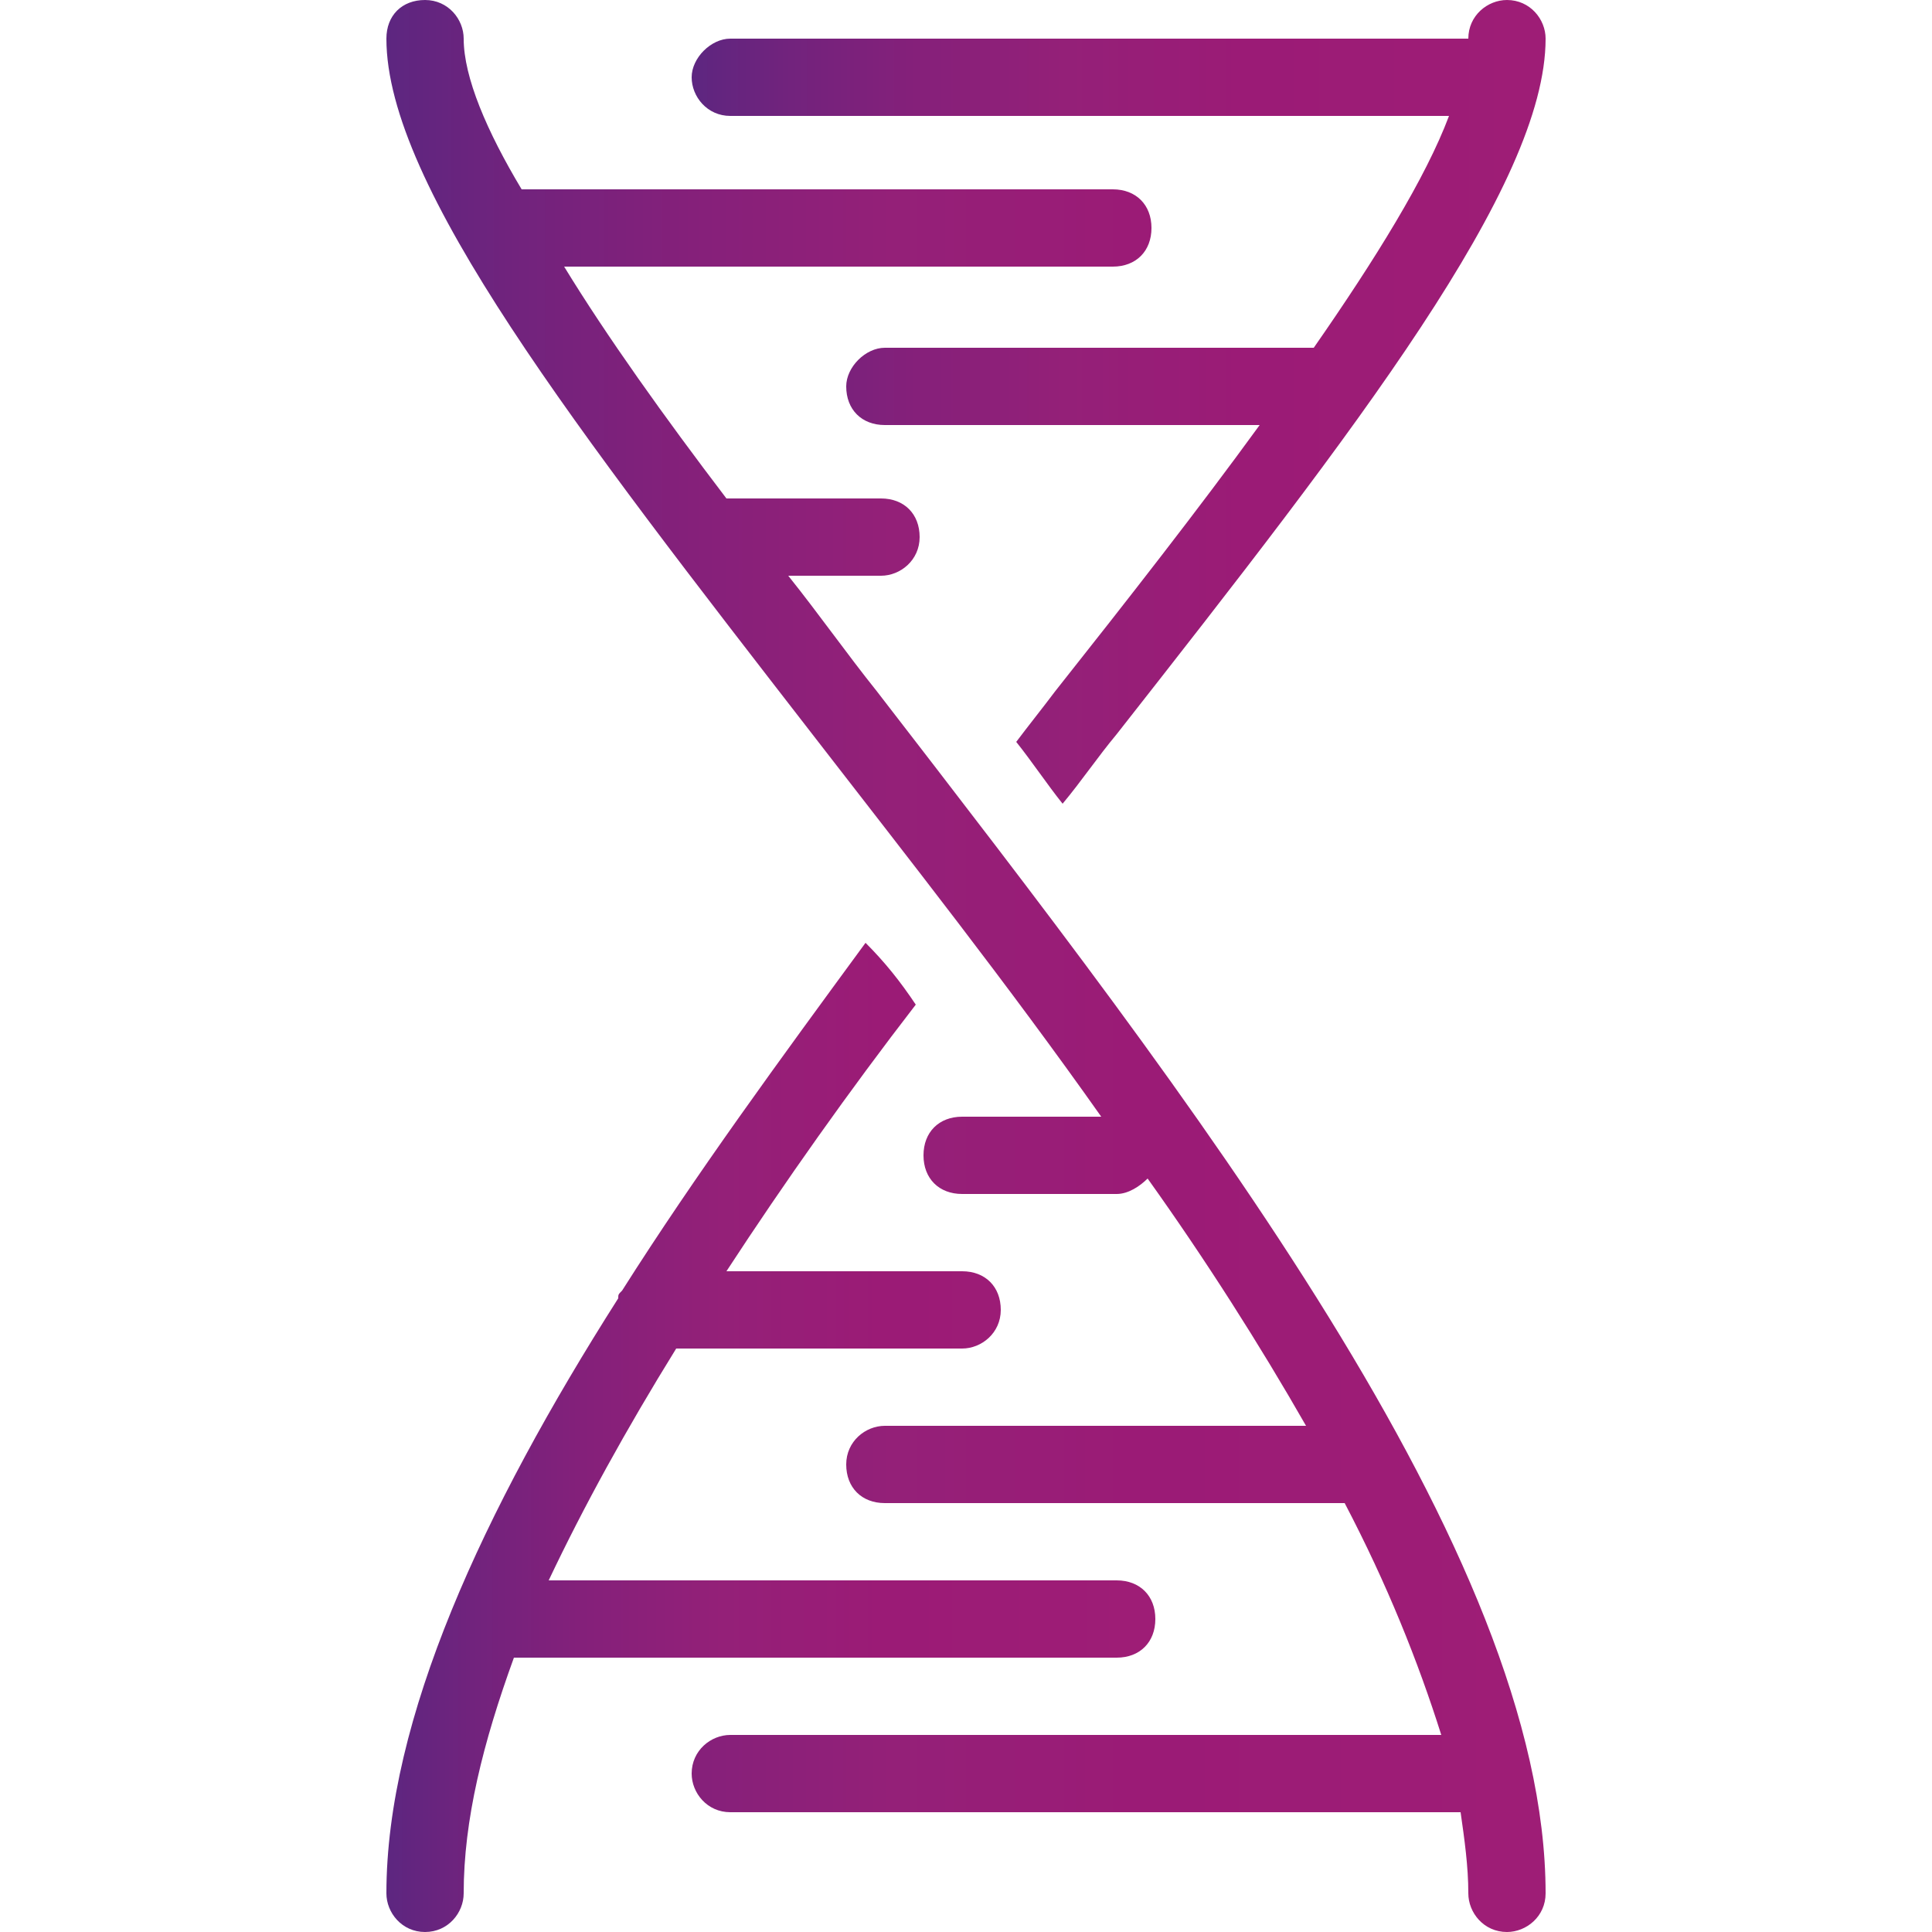 <?xml version="1.0" encoding="utf-8"?>
<!-- Generator: Adobe Illustrator 27.4.0, SVG Export Plug-In . SVG Version: 6.00 Build 0)  -->
<svg version="1.1" id="Layer_1" xmlns="http://www.w3.org/2000/svg" xmlns:xlink="http://www.w3.org/1999/xlink" x="0px" y="0px"
	 viewBox="0 0 50 50" style="enable-background:new 0 0 50 50;" xml:space="preserve">
<style type="text/css">
	.st0{fill:url(#SVGID_1_);}
	.st1{fill:url(#SVGID_00000017503648308664794590000007399181730217234832_);}
	.st2{fill:url(#SVGID_00000137118031371471931450000008803744907254601385_);}
</style>
<g>
	<linearGradient id="SVGID_1_" gradientUnits="userSpaceOnUse" x1="10.036" y1="24.999" x2="39.962" y2="24.999">
		<stop  offset="0" style="stop-color:#5D2680"/>
		<stop  offset="0.11" style="stop-color:#71237D"/>
		<stop  offset="0.263" style="stop-color:#85207A"/>
		<stop  offset="0.437" style="stop-color:#942078"/>
		<stop  offset="0.648" style="stop-color:#9B1B76"/>
		<stop  offset="1" style="stop-color:#9E1D76"/>
	</linearGradient>
	<path class="st0" d="M22.7,17.9c-0.8-1-1.5-2-2.3-3h2.4c0.5,0,1-0.4,1-1s-0.4-1-1-1h-4c-1.6-2.1-3.1-4.2-4.2-6h14.2h0
		c0.6,0,1-0.4,1-1s-0.4-1-1-1H13.5C12.6,3.4,12,2,12,1c0-0.5-0.4-1-1-1s-1,0.4-1,1c0,3.8,4.9,10.1,11.1,18.1c2.4,3.1,5,6.4,7.4,9.8
		h-3.6c-0.6,0-1,0.4-1,1s0.4,1,1,1h4c0.3,0,0.6-0.2,0.8-0.4c1.5,2.1,2.9,4.3,4.1,6.4H22.9c-0.5,0-1,0.4-1,1s0.4,1,1,1h11.9
		c1.1,2.1,1.9,4.1,2.5,6h-0.4c0,0,0,0,0,0h-18c-0.5,0-1,0.4-1,1c0,0.5,0.4,1,1,1h14h4h0.9c0.1,0.7,0.2,1.4,0.2,2.1c0,0.5,0.4,1,1,1
		v0c0.5,0,1-0.4,1-1C40,40.2,30.8,28.4,22.7,17.9z"/>
	
		<linearGradient id="SVGID_00000011031802690106449820000017694936097639751587_" gradientUnits="userSpaceOnUse" x1="10.037" y1="37.162" x2="29.866" y2="37.162">
		<stop  offset="0" style="stop-color:#5D2680"/>
		<stop  offset="0.11" style="stop-color:#71237D"/>
		<stop  offset="0.263" style="stop-color:#85207A"/>
		<stop  offset="0.437" style="stop-color:#942078"/>
		<stop  offset="0.648" style="stop-color:#9B1B76"/>
		<stop  offset="1" style="stop-color:#9E1D76"/>
	</linearGradient>
	<path style="fill:url(#SVGID_00000011031802690106449820000017694936097639751587_);" d="M28.9,42.9L28.9,42.9c0.6,0,1-0.4,1-1
		s-0.4-1-1-1H14.2c0.9-1.9,2-3.9,3.3-6h7.4c0.5,0,1-0.4,1-1s-0.4-1-1-1h-6.1c1.5-2.3,3.2-4.7,4.9-6.9c-0.4-0.6-0.8-1.1-1.3-1.6h0
		c-2.2,3-4.4,6-6.3,9c-0.1,0.1-0.1,0.1-0.1,0.2C12.5,39.1,10,44.5,10,49c0,0.5,0.4,1,1,1s1-0.5,1-1c0-1.9,0.5-3.9,1.3-6.1H28.9z"/>
	
		<linearGradient id="SVGID_00000139288612751718454800000004927983178644342693_" gradientUnits="userSpaceOnUse" x1="17.892" y1="10.445" x2="39.961" y2="10.445">
		<stop  offset="0" style="stop-color:#5D2680"/>
		<stop  offset="0.11" style="stop-color:#71237D"/>
		<stop  offset="0.263" style="stop-color:#85207A"/>
		<stop  offset="0.437" style="stop-color:#942078"/>
		<stop  offset="0.648" style="stop-color:#9B1B76"/>
		<stop  offset="1" style="stop-color:#9E1D76"/>
	</linearGradient>
	<path style="fill:url(#SVGID_00000139288612751718454800000004927983178644342693_);" d="M18.9,3h18.6c-0.6,1.6-1.9,3.7-3.5,6h-1.1
		h-4h-6c-0.5,0-1,0.5-1,1c0,0.6,0.4,1,1,1h9.7c-1.6,2.2-3.4,4.5-5.3,6.9c-0.3,0.4-0.7,0.9-1,1.3c0.4,0.5,0.8,1.1,1.2,1.6v0
		c0.5-0.6,0.9-1.2,1.4-1.8C35.1,11.1,40,4.8,40,1c0-0.5-0.4-1-1-1c-0.5,0-1,0.4-1,1H18.9c-0.5,0-1,0.5-1,1C17.9,2.5,18.3,3,18.9,3z"
		/>
</g>
</svg>
